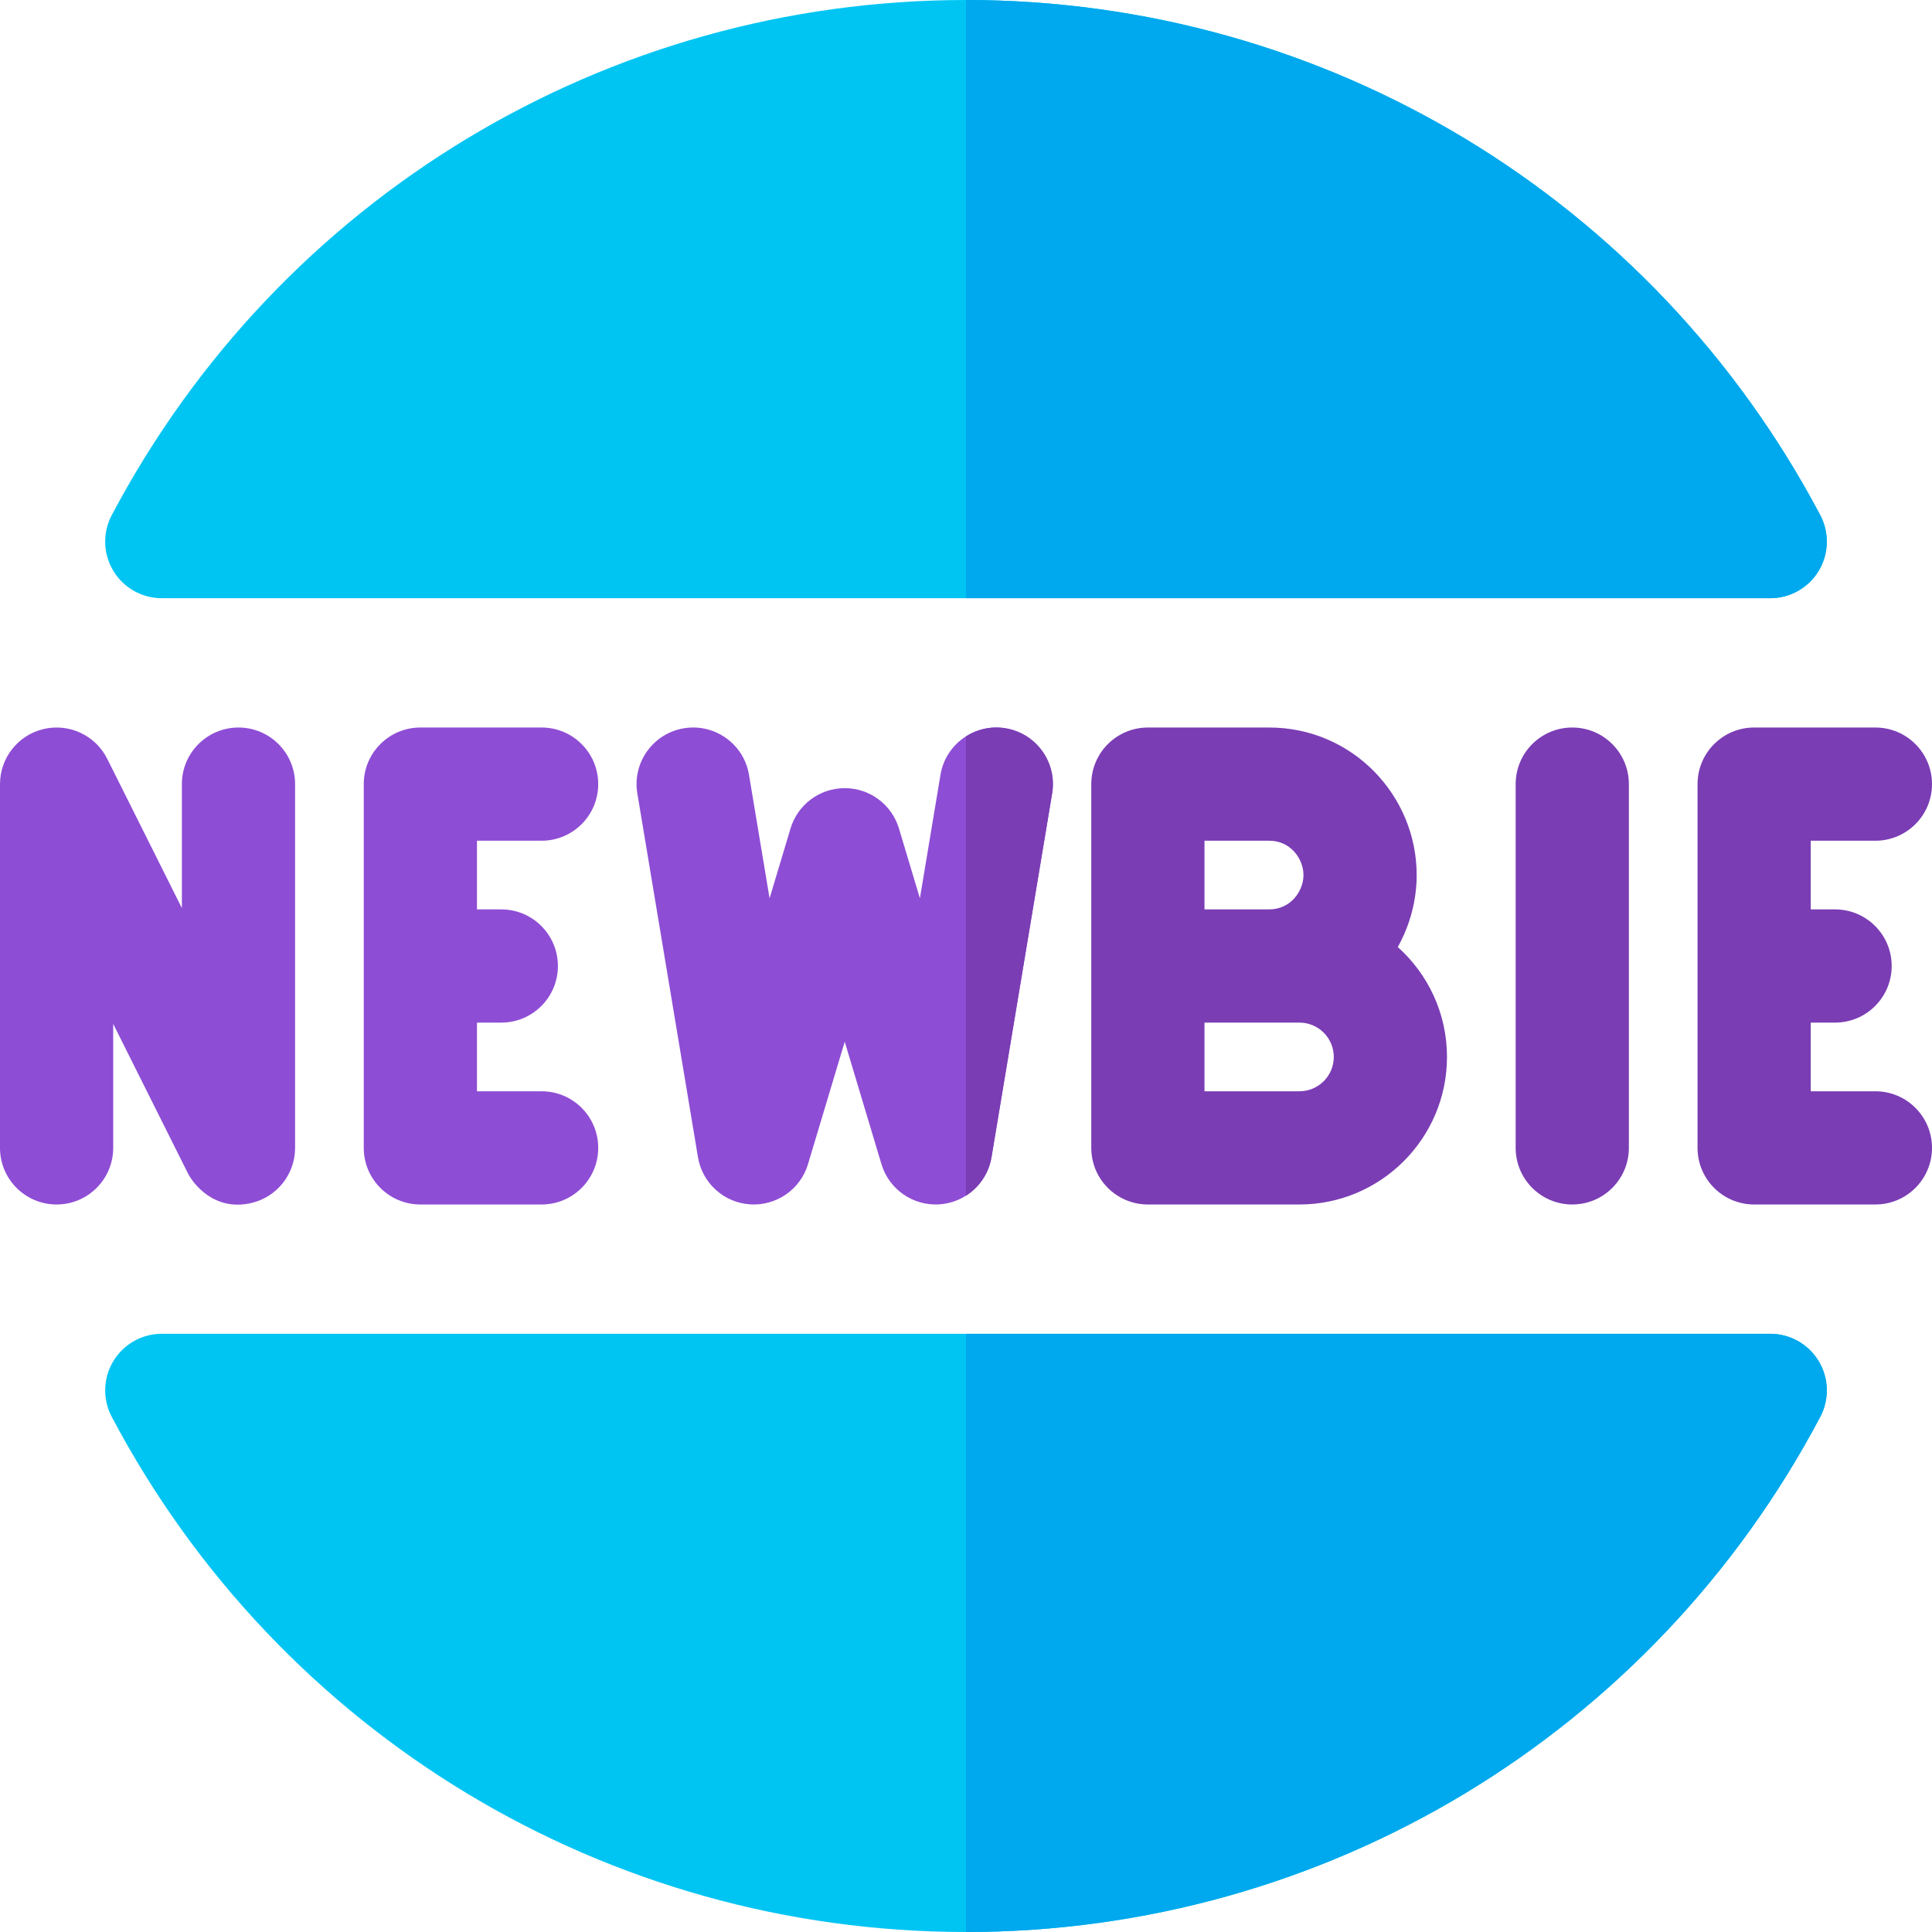 <svg id="Layer_1" enable-background="new 0 0 512 512" height="512" viewBox="0 0 512 512" width="512" xmlns="http://www.w3.org/2000/svg"><g><path d="m370.427 250.975c3.239-5.807 5.007-12.403 5.007-19.075 0-21.118-17.054-39.1-39.101-39.1h-32.133c-8.284 0-15 6.716-15 15v96.4c0 8.284 6.716 15 15 15h40.166c21.561 0 39.101-17.54 39.101-39.1 0-11.558-5.042-21.961-13.04-29.125zm-51.227-28.175h17.133c5.776 0 9.101 4.889 9.101 9.1 0 4.228-3.362 9.1-9.101 9.1h-17.133zm25.166 66.4h-25.166v-18.2h25.166c5.019 0 9.101 4.083 9.101 9.1s-4.082 9.1-9.101 9.1z" fill="#7a3db4"/><path d="m143.533 222.8c8.284 0 15-6.716 15-15s-6.716-15-15-15h-32.133c-8.284 0-15 6.716-15 15v96.4c0 8.284 6.716 15 15 15h32.133c8.284 0 15-6.716 15-15s-6.716-15-15-15h-17.133v-18.2h6.449c8.284 0 15-6.716 15-15s-6.716-15-15-15h-6.449v-18.2z" fill="#8e4dd5"/><path d="m497 289.2h-17.134v-18.2h6.45c8.284 0 15-6.716 15-15s-6.716-15-15-15h-6.45v-18.2h17.134c8.284 0 15-6.716 15-15s-6.716-15-15-15h-32.134c-8.284 0-15 6.716-15 15v96.4c0 8.284 6.716 15 15 15h32.134c8.284 0 15-6.716 15-15s-6.716-15-15-15z" fill="#7a3db4"/><path d="m63.2 192.8c-8.284 0-15 6.716-15 15v32.859l-19.784-39.567c-3.111-6.223-10.092-9.489-16.863-7.891-6.77 1.598-11.553 7.642-11.553 14.599v96.4c0 8.284 6.716 15 15 15s15-6.716 15-15v-32.859l19.784 39.567c1.357 2.713 6.965 10.226 16.863 7.891 6.771-1.598 11.554-7.642 11.554-14.599v-96.4c-.001-8.284-6.717-15-15.001-15z" fill="#8e4dd5"/><path d="m266.499 193.004c-8.17-1.363-15.9 4.158-17.262 12.33l-5.454 32.722-5.55-18.499c-1.903-6.345-7.743-10.69-14.367-10.69s-12.464 4.345-14.367 10.69l-5.55 18.499-5.454-32.722c-1.361-8.172-9.091-13.693-17.262-12.33-8.172 1.362-13.692 9.09-12.33 17.262l16.066 96.4c1.147 6.882 6.887 12.064 13.849 12.504 6.975.431 13.31-3.978 15.314-10.66l9.733-32.442 9.733 32.442c2.004 6.682 8.339 11.091 15.314 10.66 6.962-.44 12.702-5.623 13.849-12.504l16.066-96.4c1.364-8.172-4.156-15.9-12.328-17.262z" fill="#8e4dd5"/><path d="m416.667 192.8c-8.284 0-15 6.716-15 15v96.4c0 8.284 6.716 15 15 15s15-6.716 15-15v-96.4c0-8.284-6.716-15-15-15z" fill="#7a3db4"/><path d="m469.125 158.533h-426.25c-5.259 0-10.135-2.754-12.849-7.26-2.714-4.505-2.87-10.102-.412-14.752 44.527-84.209 131.273-136.521 226.386-136.521s181.858 52.312 226.386 136.521c2.458 4.649 2.302 10.247-.412 14.752-2.714 4.506-7.589 7.26-12.849 7.26z" fill="#00c5f3"/><path d="m469.125 158.533c5.26 0 10.135-2.754 12.849-7.26 2.714-4.505 2.87-10.103.412-14.752-44.528-84.209-131.273-136.521-226.386-136.521v158.533z" fill="#00a8ed"/><path d="m469.125 353.467h-426.25c-5.259 0-10.135 2.754-12.849 7.26-2.714 4.505-2.87 10.102-.412 14.752 44.527 84.209 131.273 136.521 226.386 136.521s181.858-52.312 226.386-136.521c2.458-4.649 2.302-10.247-.412-14.752-2.714-4.506-7.589-7.26-12.849-7.26z" fill="#00c5f3"/><path d="m469.125 353.467c5.26 0 10.135 2.754 12.849 7.26 2.714 4.505 2.87 10.103.412 14.752-44.528 84.209-131.273 136.521-226.386 136.521v-158.533z" fill="#00a8ed"/><path d="m256 316.866c3.509-2.228 6.042-5.877 6.763-10.2l16.066-96.4c1.362-8.171-4.158-15.9-12.33-17.262-3.796-.633-7.488.234-10.499 2.148z" fill="#7a3db4"/></g></svg>